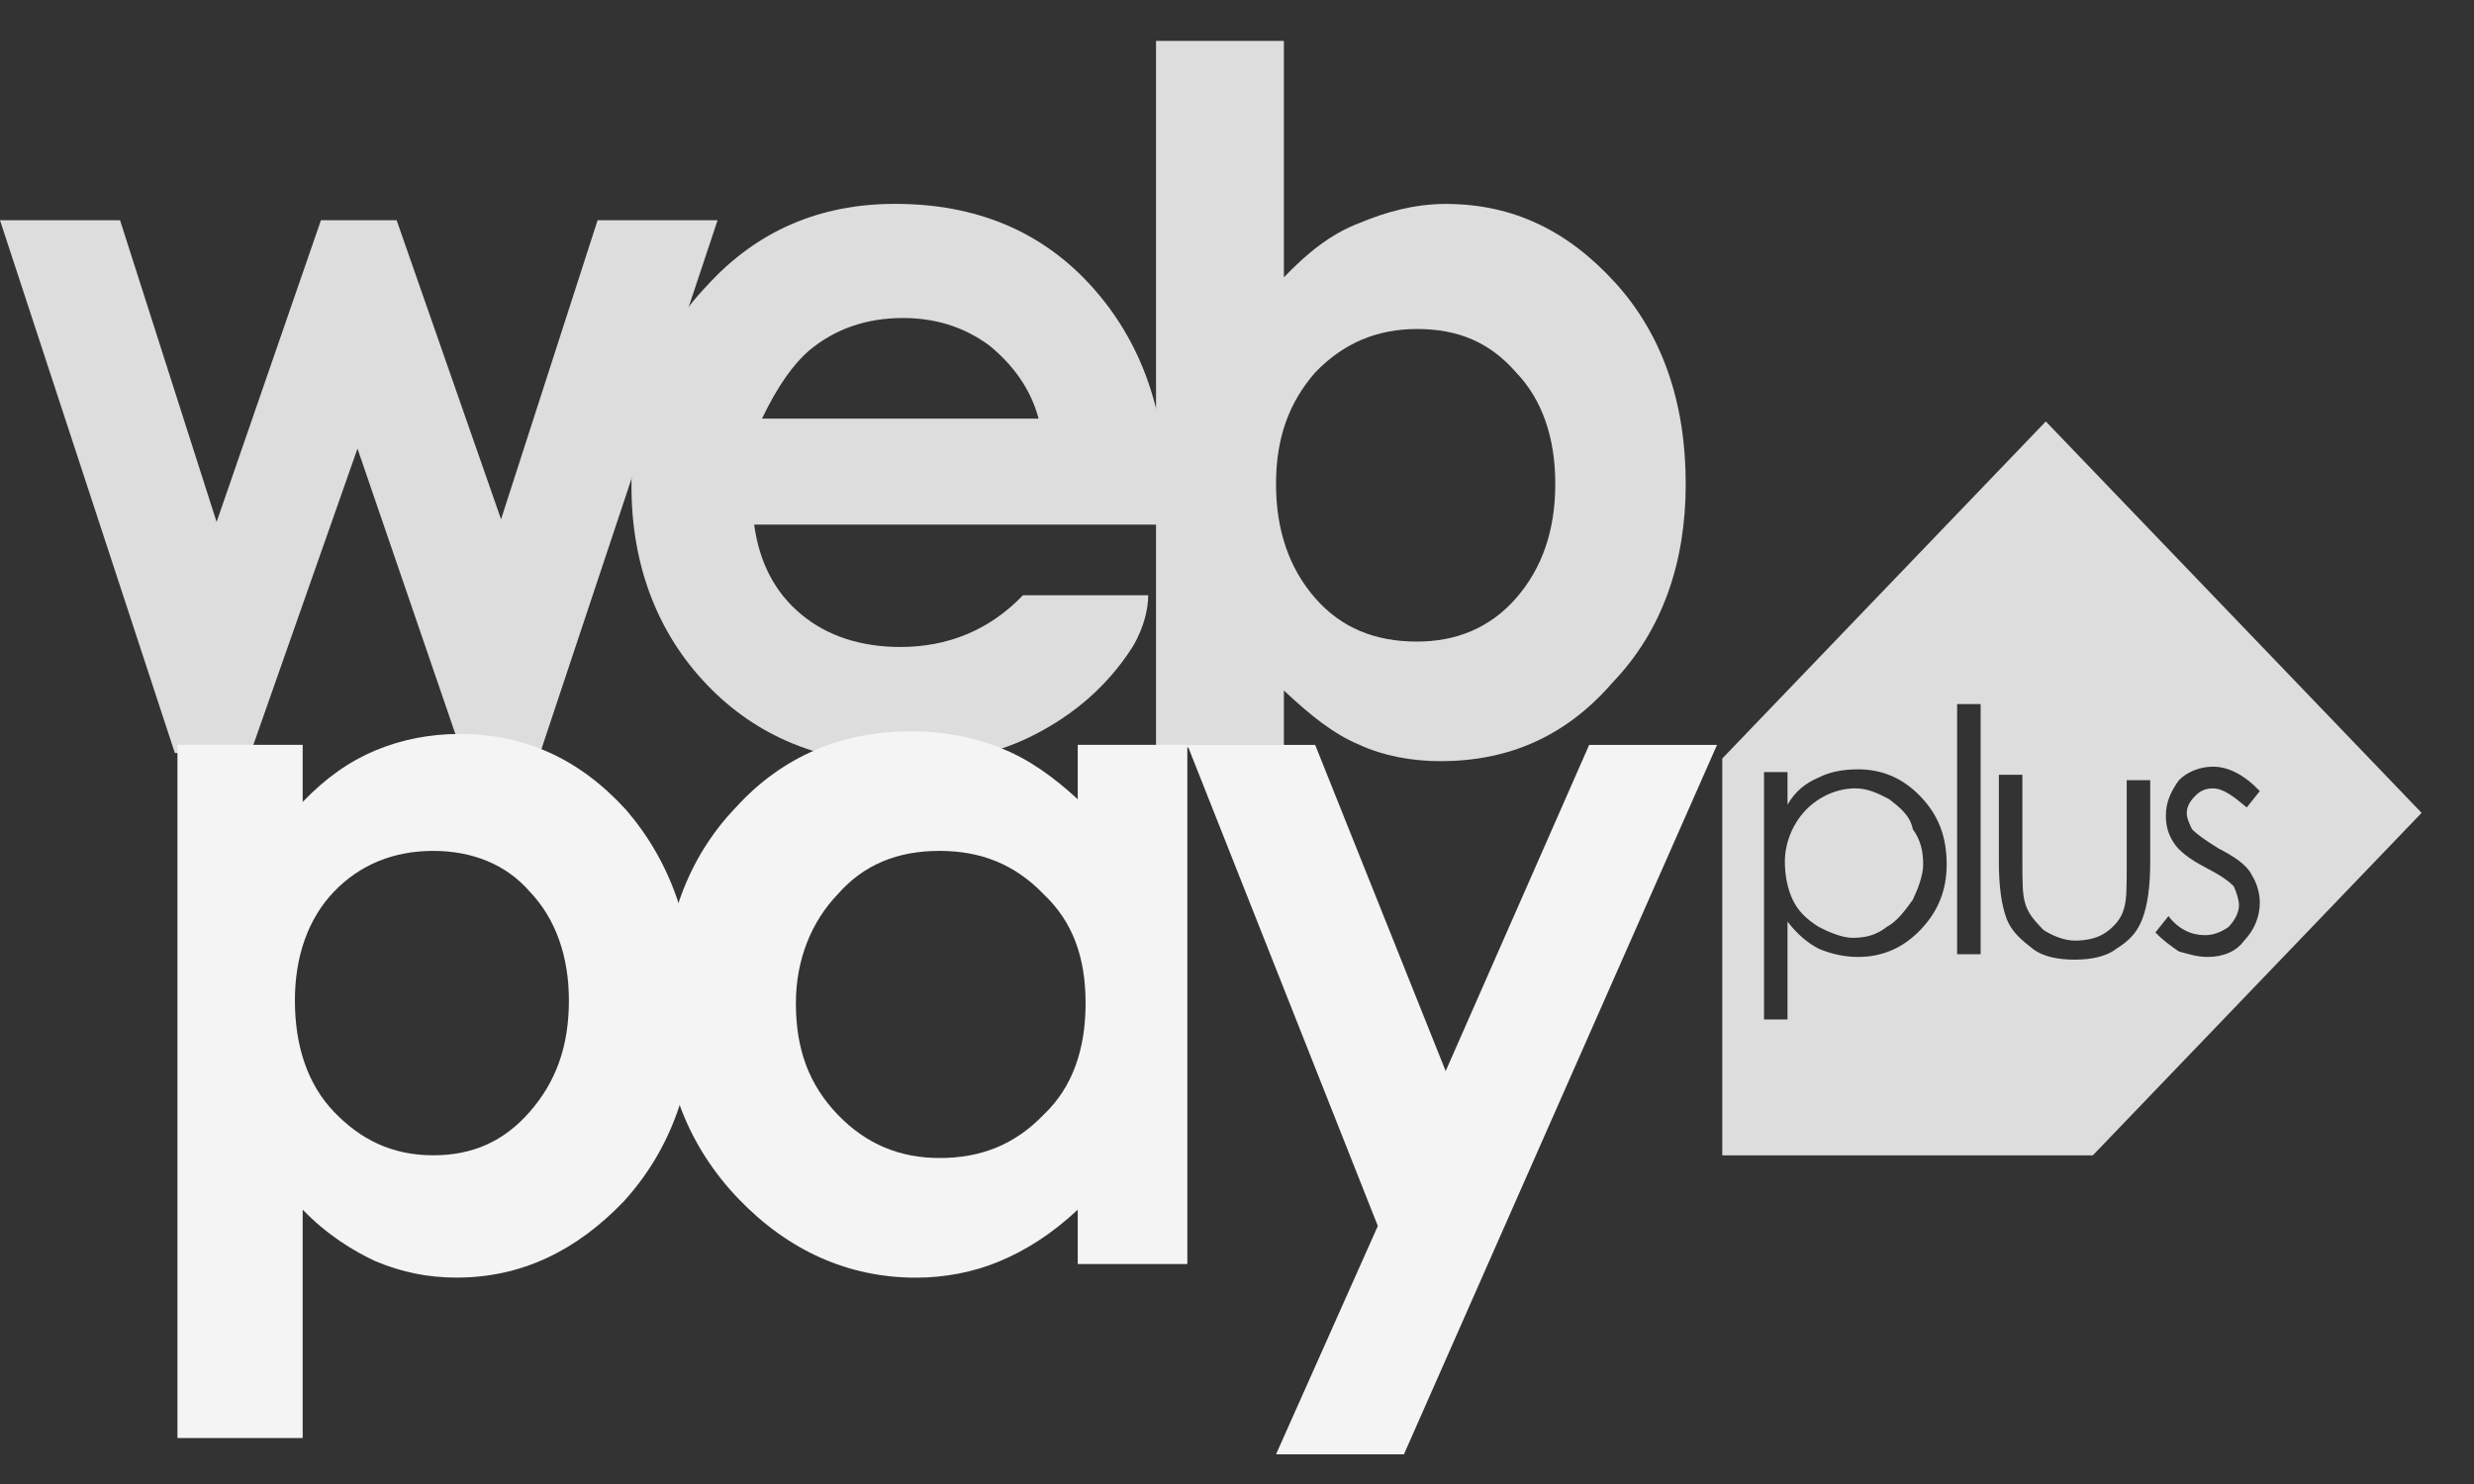 <svg width="40" height="24" viewBox="0 0 40 24" fill="none" xmlns="http://www.w3.org/2000/svg">
<rect x="0" y="0" width="40" height="24" fill="#333333" stroke="none"/>
<path d="M30.546 12.926C30.377 12.838 30.208 12.75 29.997 12.75C29.702 12.75 29.407 12.882 29.196 13.101C28.985 13.321 28.858 13.629 28.858 13.936C28.858 14.156 28.901 14.376 28.985 14.552C29.069 14.727 29.196 14.859 29.407 14.991C29.576 15.079 29.787 15.167 29.955 15.167C30.166 15.167 30.335 15.123 30.504 14.991C30.672 14.903 30.799 14.727 30.926 14.552C31.01 14.376 31.094 14.156 31.094 13.98C31.094 13.761 31.052 13.585 30.926 13.409C30.884 13.189 30.715 13.057 30.546 12.926Z" fill="#DDDDDD"/>
<path d="M33.077 6.816L27.846 12.267V18.685H33.837L39.153 13.146L33.077 6.816ZM31.052 15.036C30.757 15.344 30.419 15.476 30.04 15.476C29.829 15.476 29.618 15.432 29.407 15.344C29.238 15.256 29.069 15.124 28.901 14.904V16.487H28.521V12.486H28.901V13.014C29.027 12.794 29.196 12.662 29.407 12.574C29.576 12.486 29.787 12.442 30.04 12.442C30.419 12.442 30.757 12.574 31.052 12.882C31.348 13.19 31.474 13.541 31.474 13.981C31.474 14.377 31.348 14.728 31.052 15.036ZM32.023 15.432H31.643V11.387H32.023V15.432ZM34.765 13.937C34.765 14.333 34.723 14.64 34.638 14.86C34.554 15.08 34.428 15.212 34.217 15.344C34.048 15.476 33.795 15.52 33.541 15.52C33.288 15.52 33.035 15.476 32.866 15.344C32.698 15.212 32.529 15.08 32.444 14.86C32.36 14.64 32.318 14.333 32.318 13.937V12.53H32.698V13.893C32.698 14.245 32.698 14.464 32.74 14.596C32.782 14.772 32.909 14.904 33.035 15.036C33.162 15.124 33.373 15.212 33.541 15.212C33.752 15.212 33.921 15.168 34.048 15.08C34.174 14.992 34.301 14.86 34.343 14.684C34.385 14.552 34.385 14.333 34.385 13.981V12.618H34.765V13.937ZM35.693 15.476C35.524 15.476 35.398 15.432 35.229 15.388C35.102 15.3 34.976 15.212 34.849 15.08L35.06 14.816C35.229 15.036 35.44 15.124 35.651 15.124C35.778 15.124 35.904 15.08 36.031 14.992C36.115 14.904 36.2 14.772 36.2 14.64C36.2 14.552 36.157 14.421 36.115 14.333C36.031 14.245 35.904 14.157 35.651 14.025C35.398 13.893 35.229 13.761 35.145 13.629C35.06 13.497 35.018 13.366 35.018 13.19C35.018 12.97 35.102 12.794 35.229 12.618C35.356 12.486 35.567 12.399 35.778 12.399C36.031 12.399 36.284 12.53 36.537 12.794L36.326 13.058C36.115 12.882 35.946 12.75 35.778 12.75C35.651 12.75 35.567 12.794 35.482 12.882C35.398 12.97 35.356 13.058 35.356 13.146C35.356 13.234 35.398 13.322 35.44 13.409C35.524 13.497 35.651 13.585 35.862 13.717C36.115 13.849 36.326 13.981 36.41 14.157C36.495 14.289 36.537 14.464 36.537 14.596C36.537 14.816 36.453 15.036 36.284 15.212C36.157 15.388 35.946 15.476 35.693 15.476Z" fill="#DDDDDD"/>
<path d="M0 3.562H1.941L3.502 8.441L5.189 3.562H6.413L8.101 8.398L9.662 3.562H11.602L8.733 12.178H7.468L5.78 7.255L4.05 12.178H2.827L0 3.562Z" fill="#DDDDDD"/>
<path d="M18.859 8.484H12.193C12.277 9.1 12.531 9.584 12.953 9.935C13.374 10.287 13.923 10.463 14.556 10.463C15.315 10.463 15.99 10.199 16.539 9.627C16.539 9.627 17.847 9.627 18.564 9.627C18.564 10.067 18.311 10.463 18.311 10.463C17.889 11.122 17.34 11.562 16.75 11.87C16.159 12.177 15.442 12.353 14.598 12.353C13.29 12.353 12.235 11.913 11.434 11.078C10.632 10.243 10.21 9.144 10.21 7.869C10.21 6.55 10.632 5.451 11.434 4.616C12.235 3.737 13.248 3.297 14.471 3.297C15.779 3.297 16.834 3.737 17.636 4.616C18.437 5.495 18.859 6.638 18.859 8.045V8.484ZM16.792 6.77C16.665 6.286 16.37 5.891 15.99 5.583C15.568 5.275 15.104 5.143 14.598 5.143C14.007 5.143 13.501 5.319 13.079 5.671C12.826 5.891 12.573 6.242 12.32 6.77H16.792Z" fill="#DDDDDD"/>
<path d="M20.758 0.705V4.485C21.137 4.09 21.517 3.782 21.981 3.606C22.403 3.43 22.867 3.298 23.374 3.298C24.471 3.298 25.357 3.738 26.116 4.573C26.875 5.409 27.255 6.508 27.255 7.826C27.255 9.101 26.875 10.2 26.074 11.036C25.314 11.915 24.386 12.31 23.289 12.31C22.825 12.31 22.361 12.222 21.981 12.046C21.559 11.871 21.18 11.563 20.758 11.167V12.091H18.691V0.661H20.758V0.705ZM22.91 5.321C22.277 5.321 21.728 5.54 21.264 6.024C20.842 6.508 20.631 7.079 20.631 7.826C20.631 8.574 20.842 9.189 21.264 9.673C21.686 10.156 22.235 10.376 22.91 10.376C23.542 10.376 24.091 10.156 24.513 9.673C24.935 9.189 25.146 8.574 25.146 7.826C25.146 7.079 24.935 6.464 24.513 6.024C24.091 5.54 23.585 5.321 22.91 5.321Z" fill="#DDDDDD"/>
<path d="M4.894 12.046V12.969C5.274 12.574 5.654 12.31 6.075 12.134C6.497 11.958 6.961 11.87 7.426 11.87C8.48 11.87 9.366 12.266 10.126 13.101C10.843 13.937 11.223 14.992 11.223 16.31C11.223 17.541 10.843 18.596 10.084 19.431C9.324 20.223 8.438 20.662 7.383 20.662C6.919 20.662 6.497 20.575 6.075 20.399C5.696 20.223 5.274 19.959 4.894 19.563V23.256H2.869V12.046H4.894ZM7.004 13.761C6.371 13.761 5.822 13.98 5.4 14.42C4.978 14.86 4.768 15.475 4.768 16.178C4.768 16.926 4.978 17.541 5.4 17.981C5.822 18.421 6.329 18.684 7.004 18.684C7.636 18.684 8.143 18.464 8.565 17.981C8.987 17.497 9.198 16.926 9.198 16.178C9.198 15.475 8.987 14.86 8.565 14.42C8.185 13.98 7.636 13.761 7.004 13.761Z" fill="#F4F4F4"/>
<path d="M17.425 12.046H19.197V20.443H17.425V19.564C17.003 19.959 16.581 20.223 16.159 20.399C15.737 20.575 15.273 20.663 14.809 20.663C13.712 20.663 12.742 20.223 11.94 19.388C11.139 18.552 10.717 17.497 10.717 16.267C10.717 14.992 11.096 13.893 11.898 13.057C12.657 12.222 13.628 11.827 14.725 11.827C15.231 11.827 15.737 11.915 16.159 12.09C16.623 12.266 17.045 12.574 17.425 12.926V12.046ZM15.189 13.761C14.514 13.761 13.965 13.981 13.543 14.464C13.121 14.904 12.868 15.519 12.868 16.223C12.868 16.97 13.079 17.541 13.543 18.025C14.007 18.509 14.556 18.728 15.189 18.728C15.864 18.728 16.412 18.509 16.876 18.025C17.34 17.585 17.552 16.97 17.552 16.223C17.552 15.475 17.34 14.904 16.876 14.464C16.412 13.981 15.864 13.761 15.189 13.761Z" fill="#F4F4F4"/>
<path d="M19.197 12.047H21.264L23.374 17.322L25.694 12.047H27.761L22.699 23.52H20.631L22.277 19.827L19.197 12.047Z" fill="#F4F4F4"/>
</svg>
